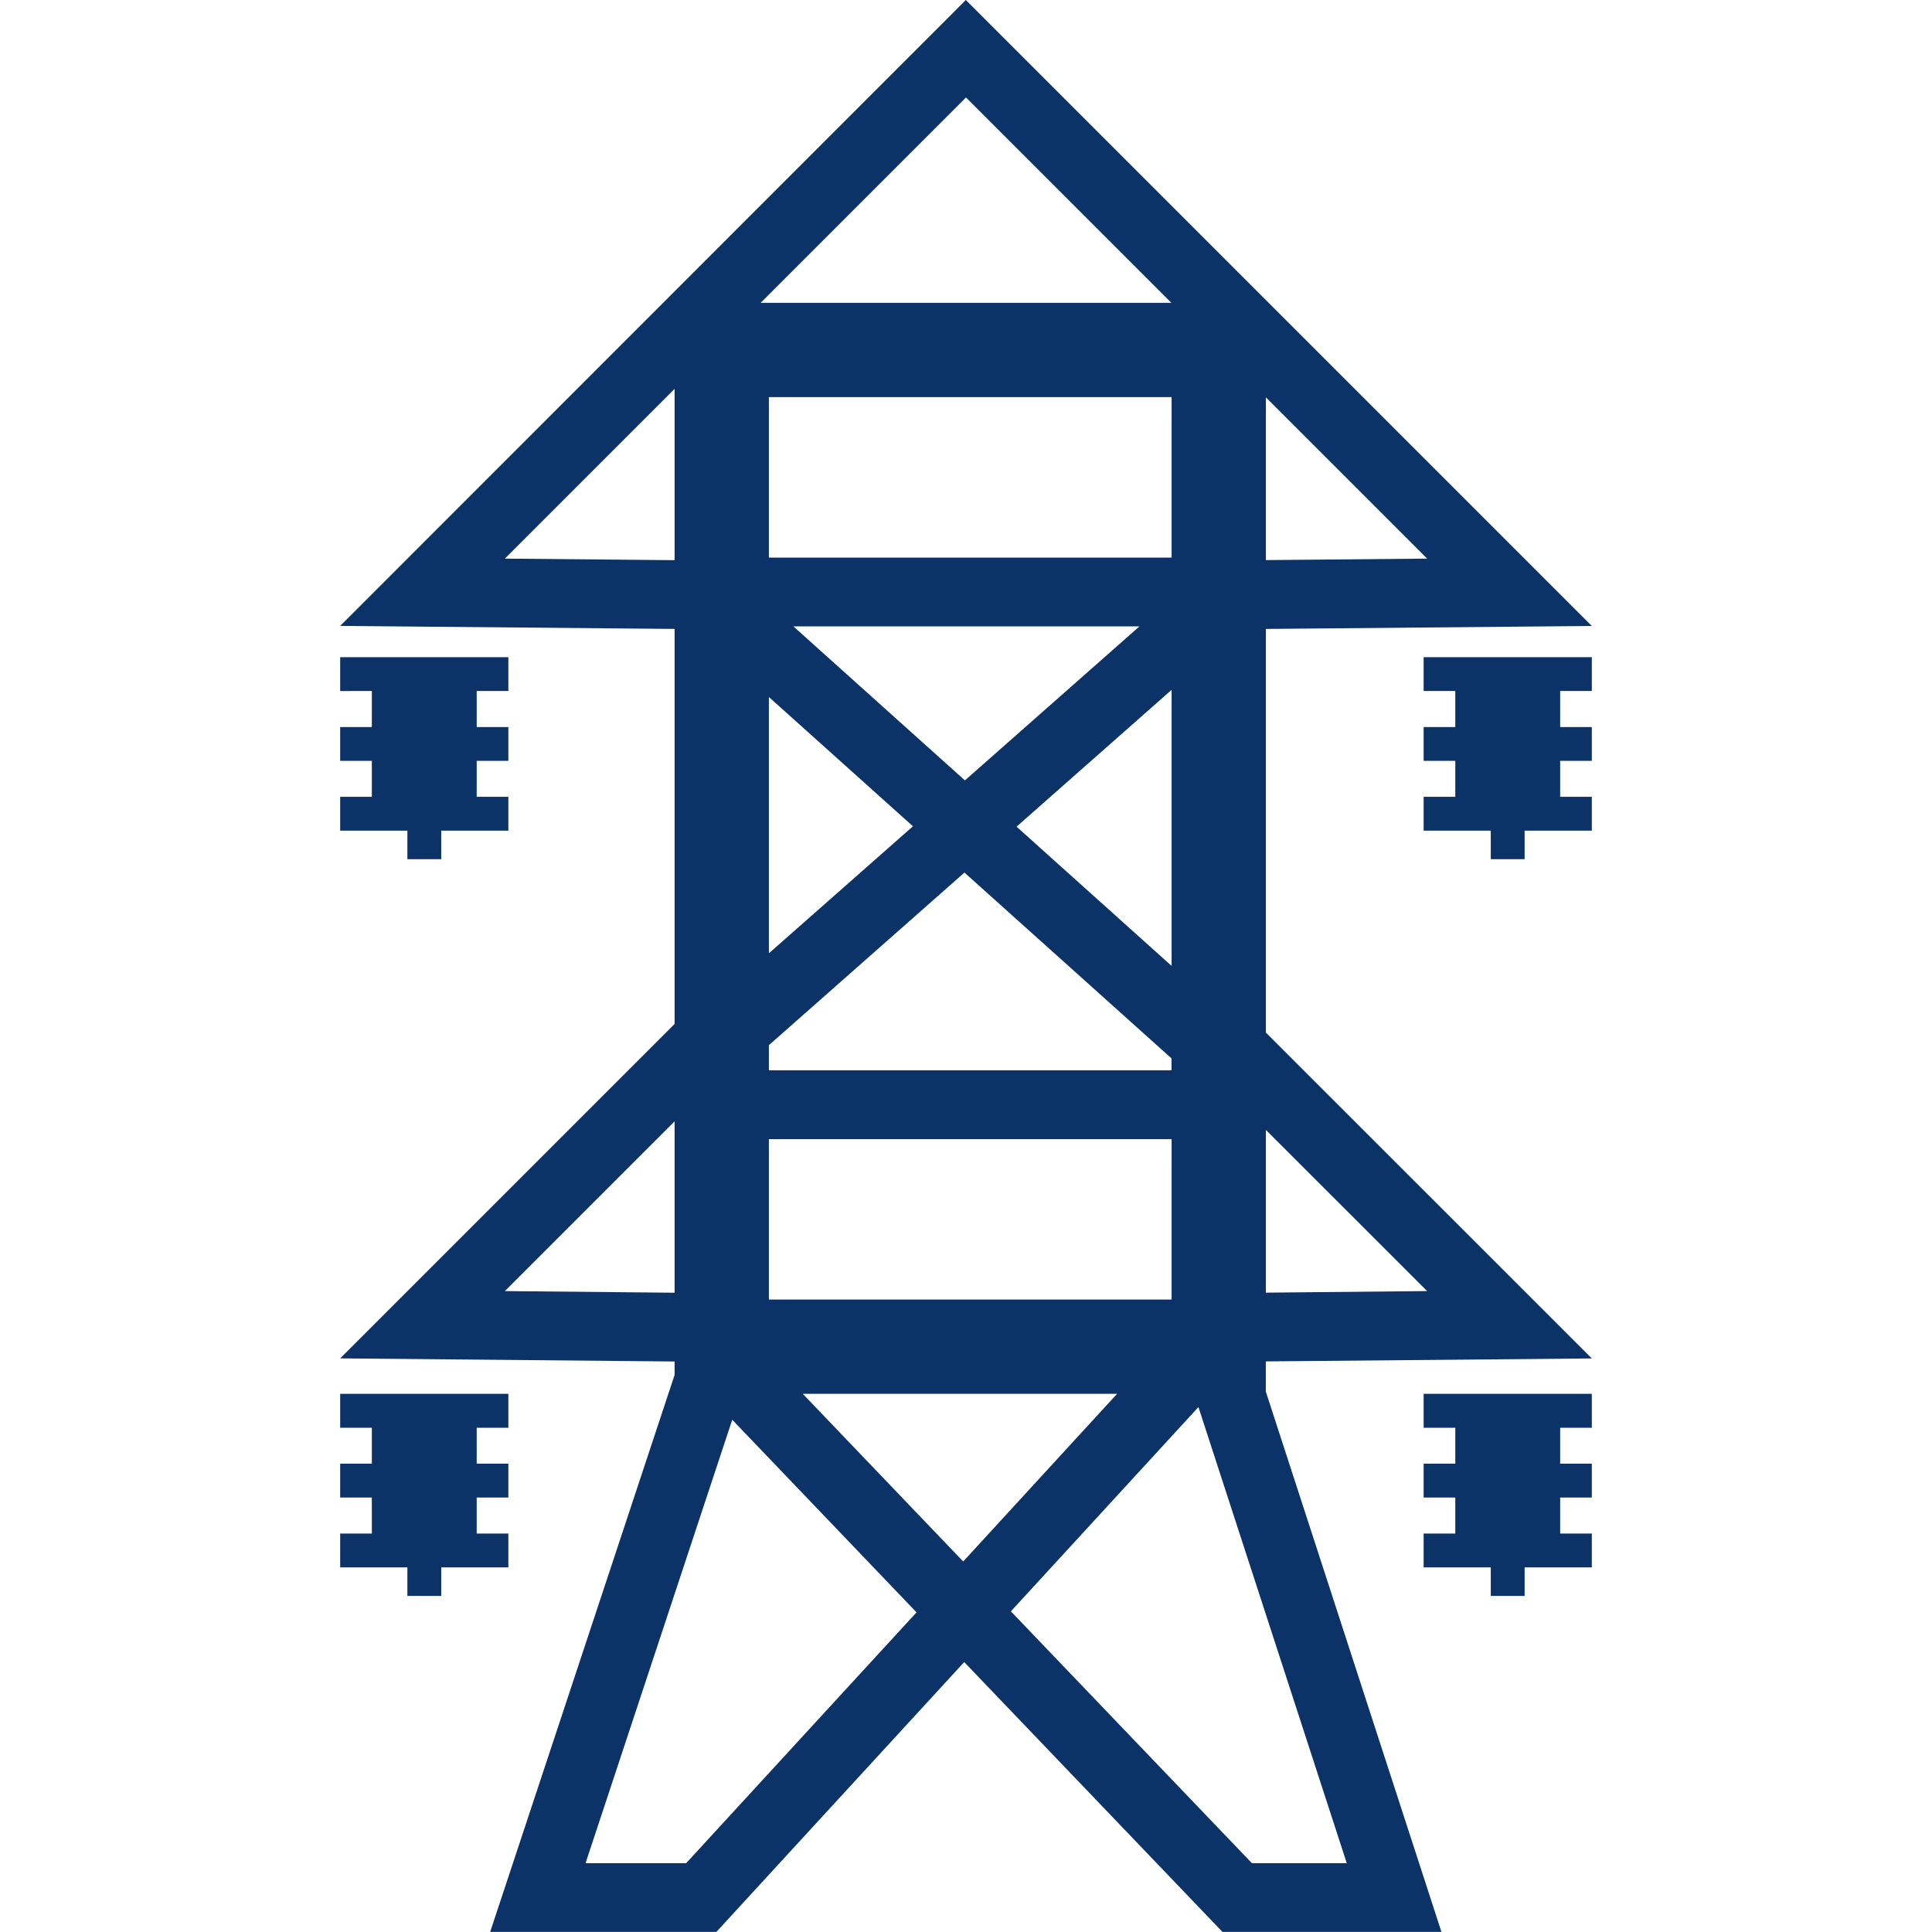 <?xml version="1.0" encoding="utf-8"?>
<!-- Generator: Adobe Illustrator 24.0.1, SVG Export Plug-In . SVG Version: 6.00 Build 0)  -->
<svg version="1.1" id="Layer_1" xmlns="http://www.w3.org/2000/svg" xmlns:xlink="http://www.w3.org/1999/xlink" x="0px" y="0px"
	 viewBox="0 0 2483.6 2483.6" style="enable-background:new 0 0 2483.6 2483.6;" xml:space="preserve">
<style type="text/css">
	<!-- .st0{fill:#2E5997;} -->
	.st0{fill:#0b3368;}
</style>
<path class="st0" d="M2046.3,1746.3l-419-418.9V808.5l419-3.8L1241.6,0L437.3,804.6l429.9,3.9v507.8l-429.9,429.9l429.9,4v17.3
	l-237.1,716h290.8l318.6-346.9l332,346.9H1853l-225.8-694.7v-38.7L2046.3,1746.3L2046.3,1746.3z M1834.6,1659.7l-207.3,2v-209.2
	L1834.6,1659.7L1834.6,1659.7z M1240.4,1003.2l-220.5-198h444.9L1240.4,1003.2z M1506.1,886.8v354.9l-199.3-179L1506.1,886.8z
	 M988.4,896l185.2,166.2l-185.2,163.3L988.4,896L988.4,896z M988.4,1343.6l251.4-221.9l266.2,238.9v15.3H988.4V1343.6z
	 M1506.1,716.8H988.4V510.5h517.7V716.8z M988.4,1464.4h517.7v206.2H988.4L988.4,1464.4L988.4,1464.4z M1627.3,720V510.8
	l207.3,207.3L1627.3,720z M1505.8,389.3h-528l264-264L1505.8,389.3z M649,718.1l218.2-218.2v220.2L649,718.1z M649,1659.7
	l218.2-218.2v220.3L649,1659.7L649,1659.7z M882,2395.2H752.7l188.6-570.1l236.9,247.6L882,2395.2z M1238.2,2007.3L1032,1791.8h404
	L1238.2,2007.3L1238.2,2007.3z M1609.4,2395.2l-309.9-323.8l241.1-262.6l190.7,586.4H1609.4L1609.4,2395.2z"/>
<path class="st0" d="M2046.3,888.3v-43.5h-216.2v43.5h40.7v46.3h-40.7v43.5h40.7v46.2h-40.7v43.5h86.3v36.7h43.5v-36.7h86.4v-43.5
	h-40.7v-46.2h40.7v-43.5h-40.7v-46.3L2046.3,888.3z M523.7,1104.5h43.5v-36.7h86.3v-43.5h-40.7v-46.2h40.7v-43.5h-40.7v-46.3h40.7
	v-43.5H437.3v43.5H478v46.3h-40.7v43.5H478v46.2h-40.7v43.5h86.4V1104.5z M2046.3,1835.4v-43.6h-216.2v43.6h40.7v46.2h-40.7v43.5
	h40.7v46.3h-40.7v43.5h86.3v36.7h43.5v-36.7h86.4v-43.5h-40.7v-46.3h40.7v-43.5h-40.7v-46.2L2046.3,1835.4z M523.7,2051.6h43.5
	v-36.7h86.3v-43.5h-40.7v-46.3h40.7v-43.5h-40.7v-46.2h40.7v-43.6H437.3v43.6H478v46.2h-40.7v43.5H478v46.3h-40.7v43.5h86.4V2051.6z
	"/>
</svg>
